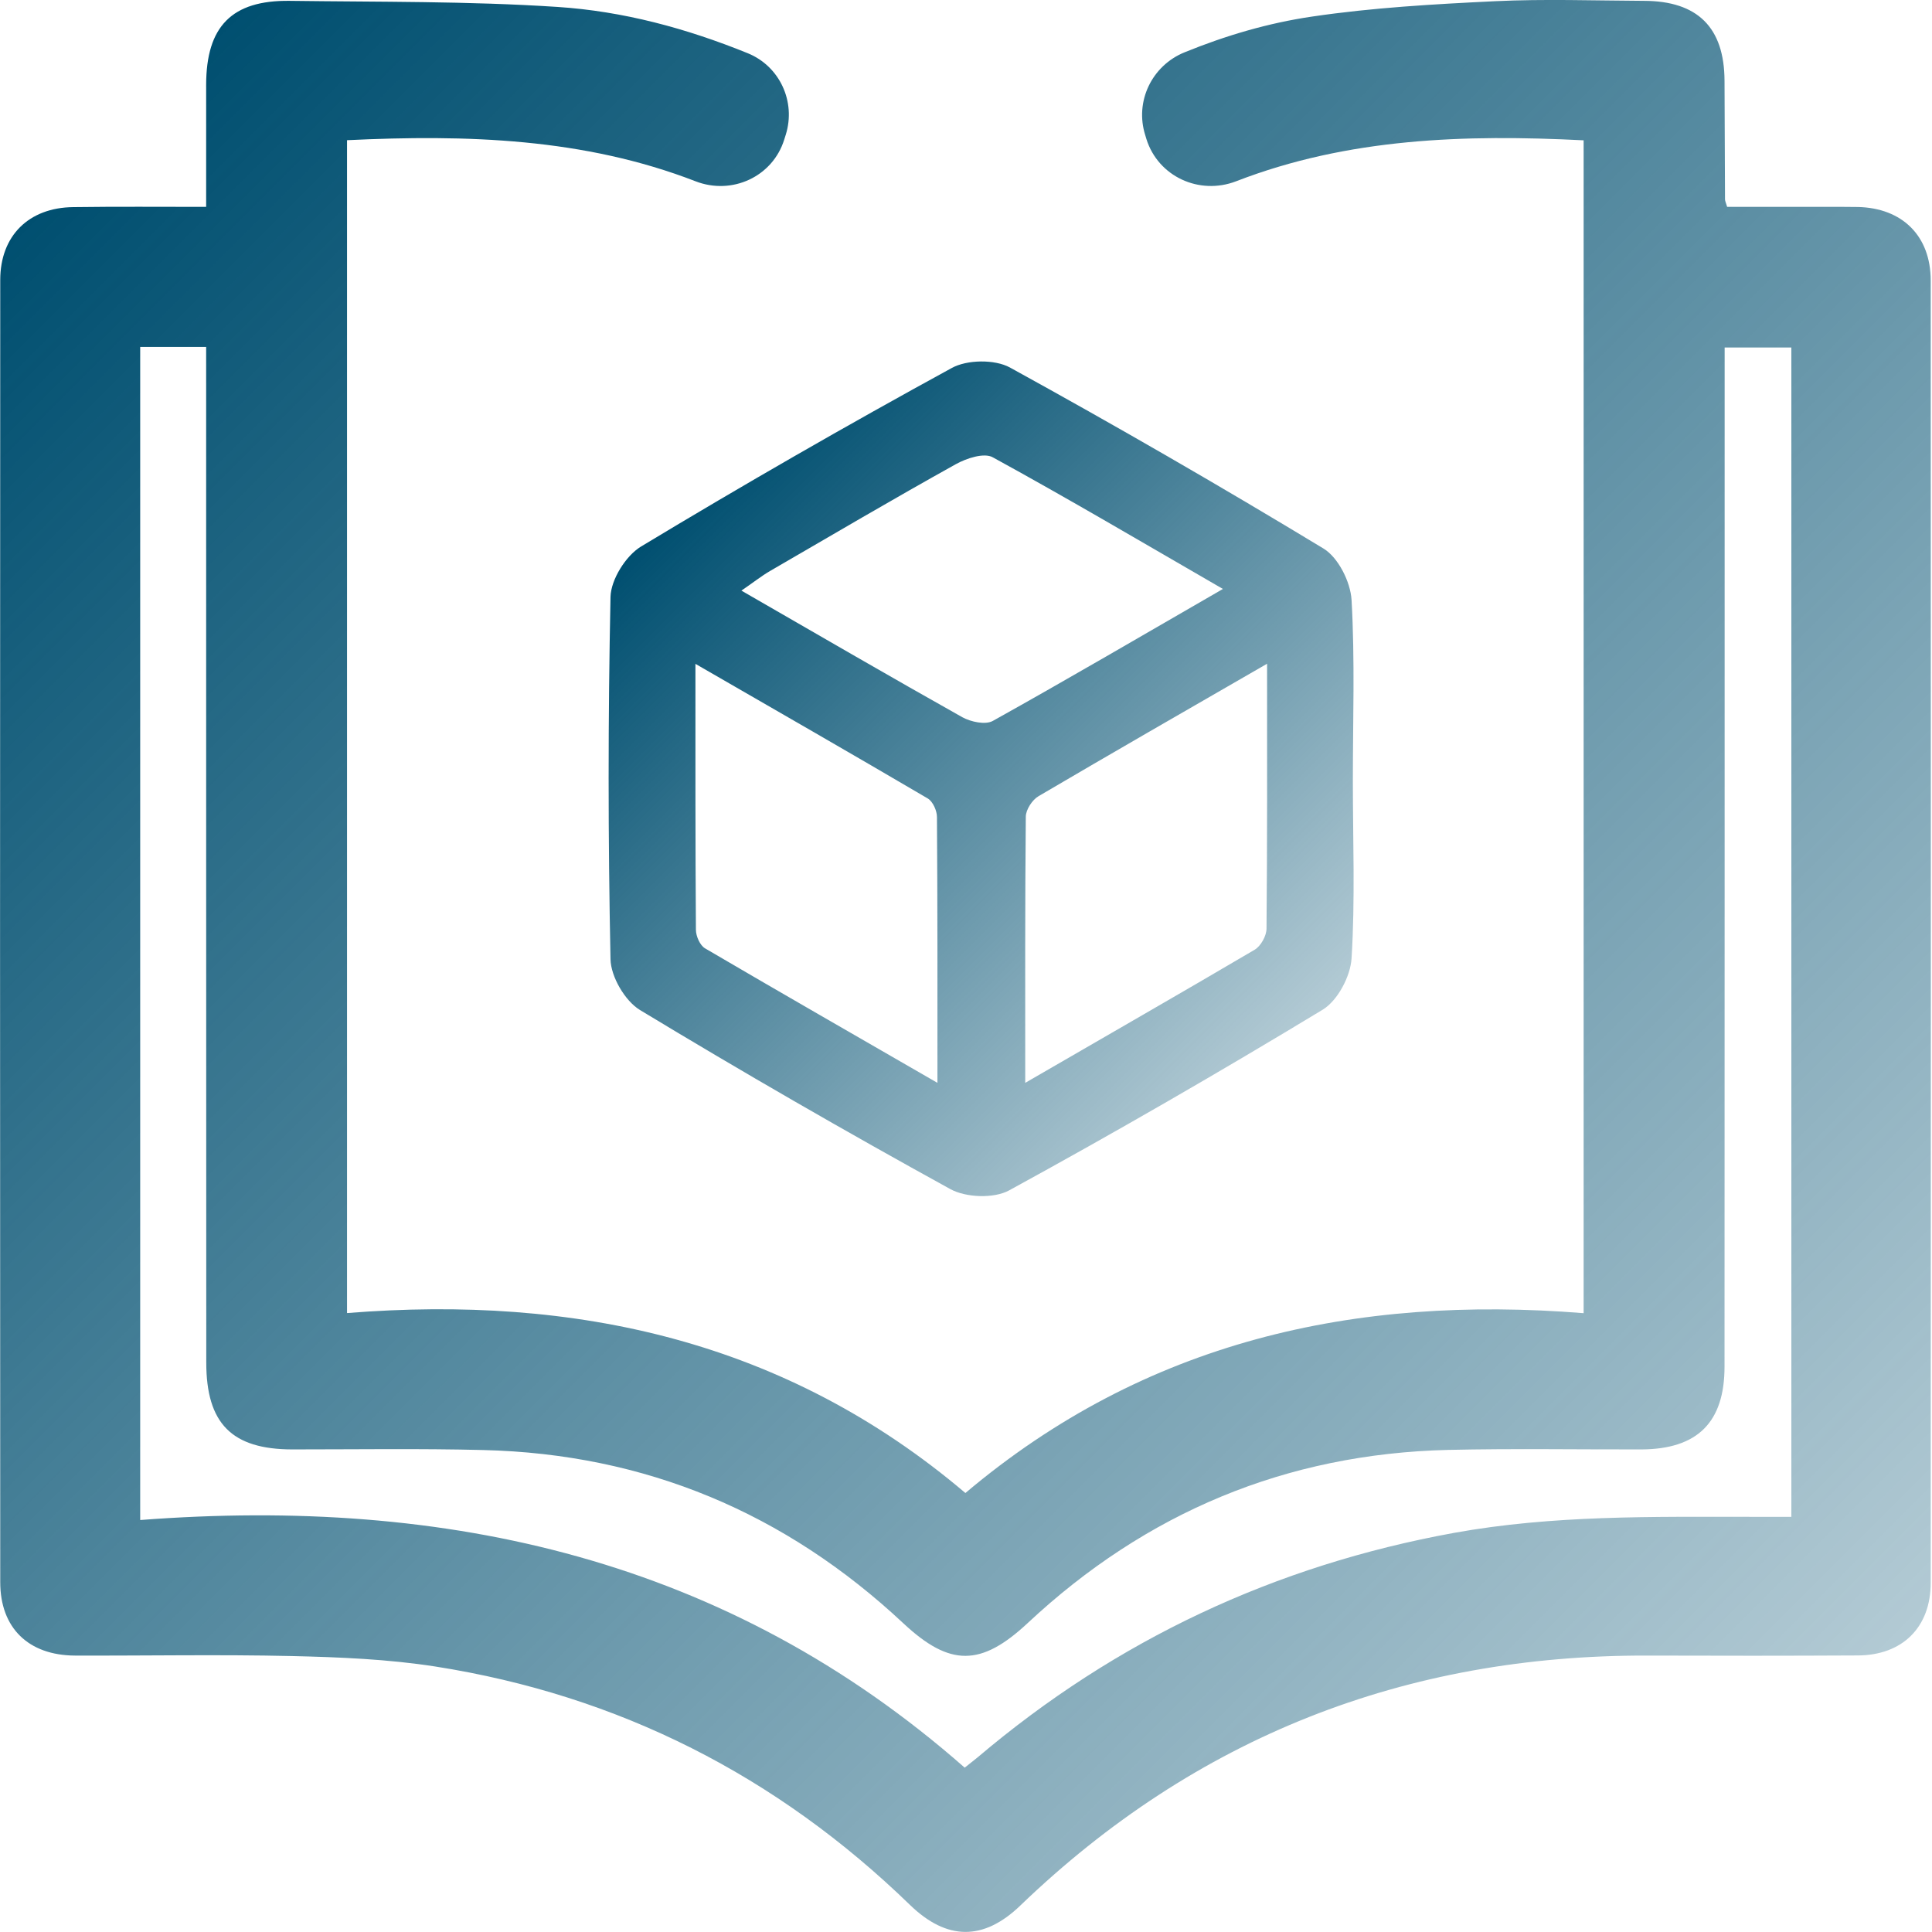 <svg xmlns="http://www.w3.org/2000/svg" width="64" height="64" viewBox="0 0 64 64" fill="none"><g clip-path="url(#clip0_1678_10468)"><path d="M61.55 6.857C61.163 6.849 60.777 6.853 60.394 6.853H57.214C57.167 6.699 57.143 6.652 57.143 6.604C57.135 5.291 57.135 3.981 57.127 2.671C57.119 0.911 56.236 0.032 54.46 0.028C52.815 0.02 51.166 -0.039 49.521 0.04C47.497 0.138 45.465 0.253 43.465 0.549C42.013 0.762 40.608 1.176 39.243 1.732C38.158 2.17 37.583 3.361 37.938 4.478C37.949 4.521 37.965 4.565 37.977 4.608C38.368 5.851 39.729 6.474 40.948 6.005C44.656 4.569 48.531 4.45 52.46 4.648V43.501C44.865 42.889 37.93 44.436 31.98 49.458C26.035 44.412 19.064 42.889 11.496 43.497V4.644C15.473 4.454 19.355 4.577 23.04 6.005C24.247 6.474 25.597 5.855 25.98 4.62L26.031 4.458C26.37 3.369 25.83 2.194 24.772 1.764C22.729 0.935 20.638 0.371 18.46 0.229C15.513 0.036 12.55 0.067 9.595 0.028C7.677 0.004 6.833 0.876 6.829 2.805V6.853C5.298 6.853 3.866 6.841 2.426 6.861C0.955 6.877 0.008 7.808 0.008 9.275C-1.95047e-05 23.656 -1.95047e-05 38.036 0.008 52.413C0.008 53.932 0.947 54.835 2.482 54.843C4.876 54.851 7.271 54.804 9.662 54.859C11.248 54.895 12.858 54.962 14.424 55.206C20.496 56.161 25.731 58.82 30.146 63.105C31.369 64.288 32.584 64.296 33.803 63.12C39.61 57.538 46.554 54.819 54.59 54.843C56.906 54.851 59.222 54.851 61.538 54.839C63.014 54.835 63.957 53.912 63.957 52.433C63.965 38.052 63.961 23.672 63.957 9.291C63.957 7.816 63.018 6.892 61.55 6.857ZM59.341 50.247H58.082C54.768 50.247 51.45 50.184 48.164 50.779C42.238 51.857 36.975 54.322 32.383 58.216C32.268 58.311 32.146 58.406 31.957 58.556C24.102 51.648 14.818 49.572 4.644 50.353V11.493H6.829V12.495C6.829 23.372 6.829 34.253 6.833 45.134C6.833 47.154 7.677 48.01 9.678 48.014C11.788 48.014 13.899 47.982 16.006 48.034C21.375 48.164 26.015 50.113 29.929 53.778C31.467 55.214 32.497 55.21 34.044 53.766C37.961 50.105 42.601 48.16 47.97 48.03C50.105 47.982 52.243 48.018 54.373 48.014C56.232 48.006 57.127 47.114 57.127 45.272C57.131 34.34 57.131 23.407 57.131 12.479V11.512H59.341V50.247Z" fill="url(#paint0_linear_1678_10468)"></path><path d="M44.815 25.873C44.815 23.873 44.886 21.865 44.772 19.873C44.736 19.273 44.33 18.468 43.844 18.172C40.424 16.101 36.96 14.101 33.457 12.175C32.956 11.899 32.032 11.911 31.527 12.191C28.052 14.089 24.623 16.061 21.234 18.105C20.733 18.409 20.24 19.194 20.224 19.77C20.141 23.771 20.141 27.771 20.224 31.776C20.236 32.355 20.702 33.156 21.203 33.46C24.588 35.508 28.016 37.484 31.48 39.39C31.997 39.674 32.924 39.709 33.429 39.433C36.936 37.516 40.4 35.516 43.821 33.444C44.314 33.141 44.736 32.34 44.772 31.748C44.894 29.795 44.815 27.834 44.815 25.873ZM31.054 35.871C28.367 34.32 25.854 32.88 23.357 31.416C23.187 31.318 23.053 31.01 23.053 30.797C23.033 27.937 23.037 25.08 23.037 21.991C25.732 23.546 28.241 24.986 30.738 26.453C30.904 26.556 31.038 26.856 31.038 27.065C31.058 29.925 31.054 32.782 31.054 35.871ZM32.889 23.881C32.644 24.019 32.159 23.913 31.878 23.759C29.484 22.413 27.113 21.037 24.56 19.565C24.947 19.301 25.215 19.087 25.503 18.918C27.551 17.73 29.594 16.527 31.666 15.375C32.021 15.178 32.605 14.988 32.889 15.15C35.39 16.519 37.848 17.971 40.511 19.51C37.844 21.048 35.382 22.492 32.889 23.881ZM41.955 30.762C41.955 30.998 41.769 31.338 41.564 31.46C39.106 32.908 36.629 34.324 33.962 35.871C33.962 32.77 33.954 29.913 33.981 27.057C33.981 26.82 34.198 26.493 34.404 26.374C36.834 24.946 39.276 23.542 41.974 21.987C41.974 25.116 41.982 27.937 41.955 30.762Z" fill="url(#paint1_linear_1678_10468)"></path></g><defs><linearGradient id="paint0_linear_1678_10468" x1="4.651" y1="3.531" x2="59.305" y2="58.185" gradientUnits="userSpaceOnUse"><stop stop-color="#004F70"></stop><stop offset="1" stop-color="#004F70" stop-opacity="0.3"></stop></linearGradient><linearGradient id="paint1_linear_1678_10468" x1="22.99" y1="16.29" x2="42.01" y2="35.306" gradientUnits="userSpaceOnUse"><stop stop-color="#004F70"></stop><stop offset="1" stop-color="#004F70" stop-opacity="0.3"></stop></linearGradient><clipPath id="clip0_1678_10468"><rect width="63.961" height="64" fill="white"></rect></clipPath></defs></svg>